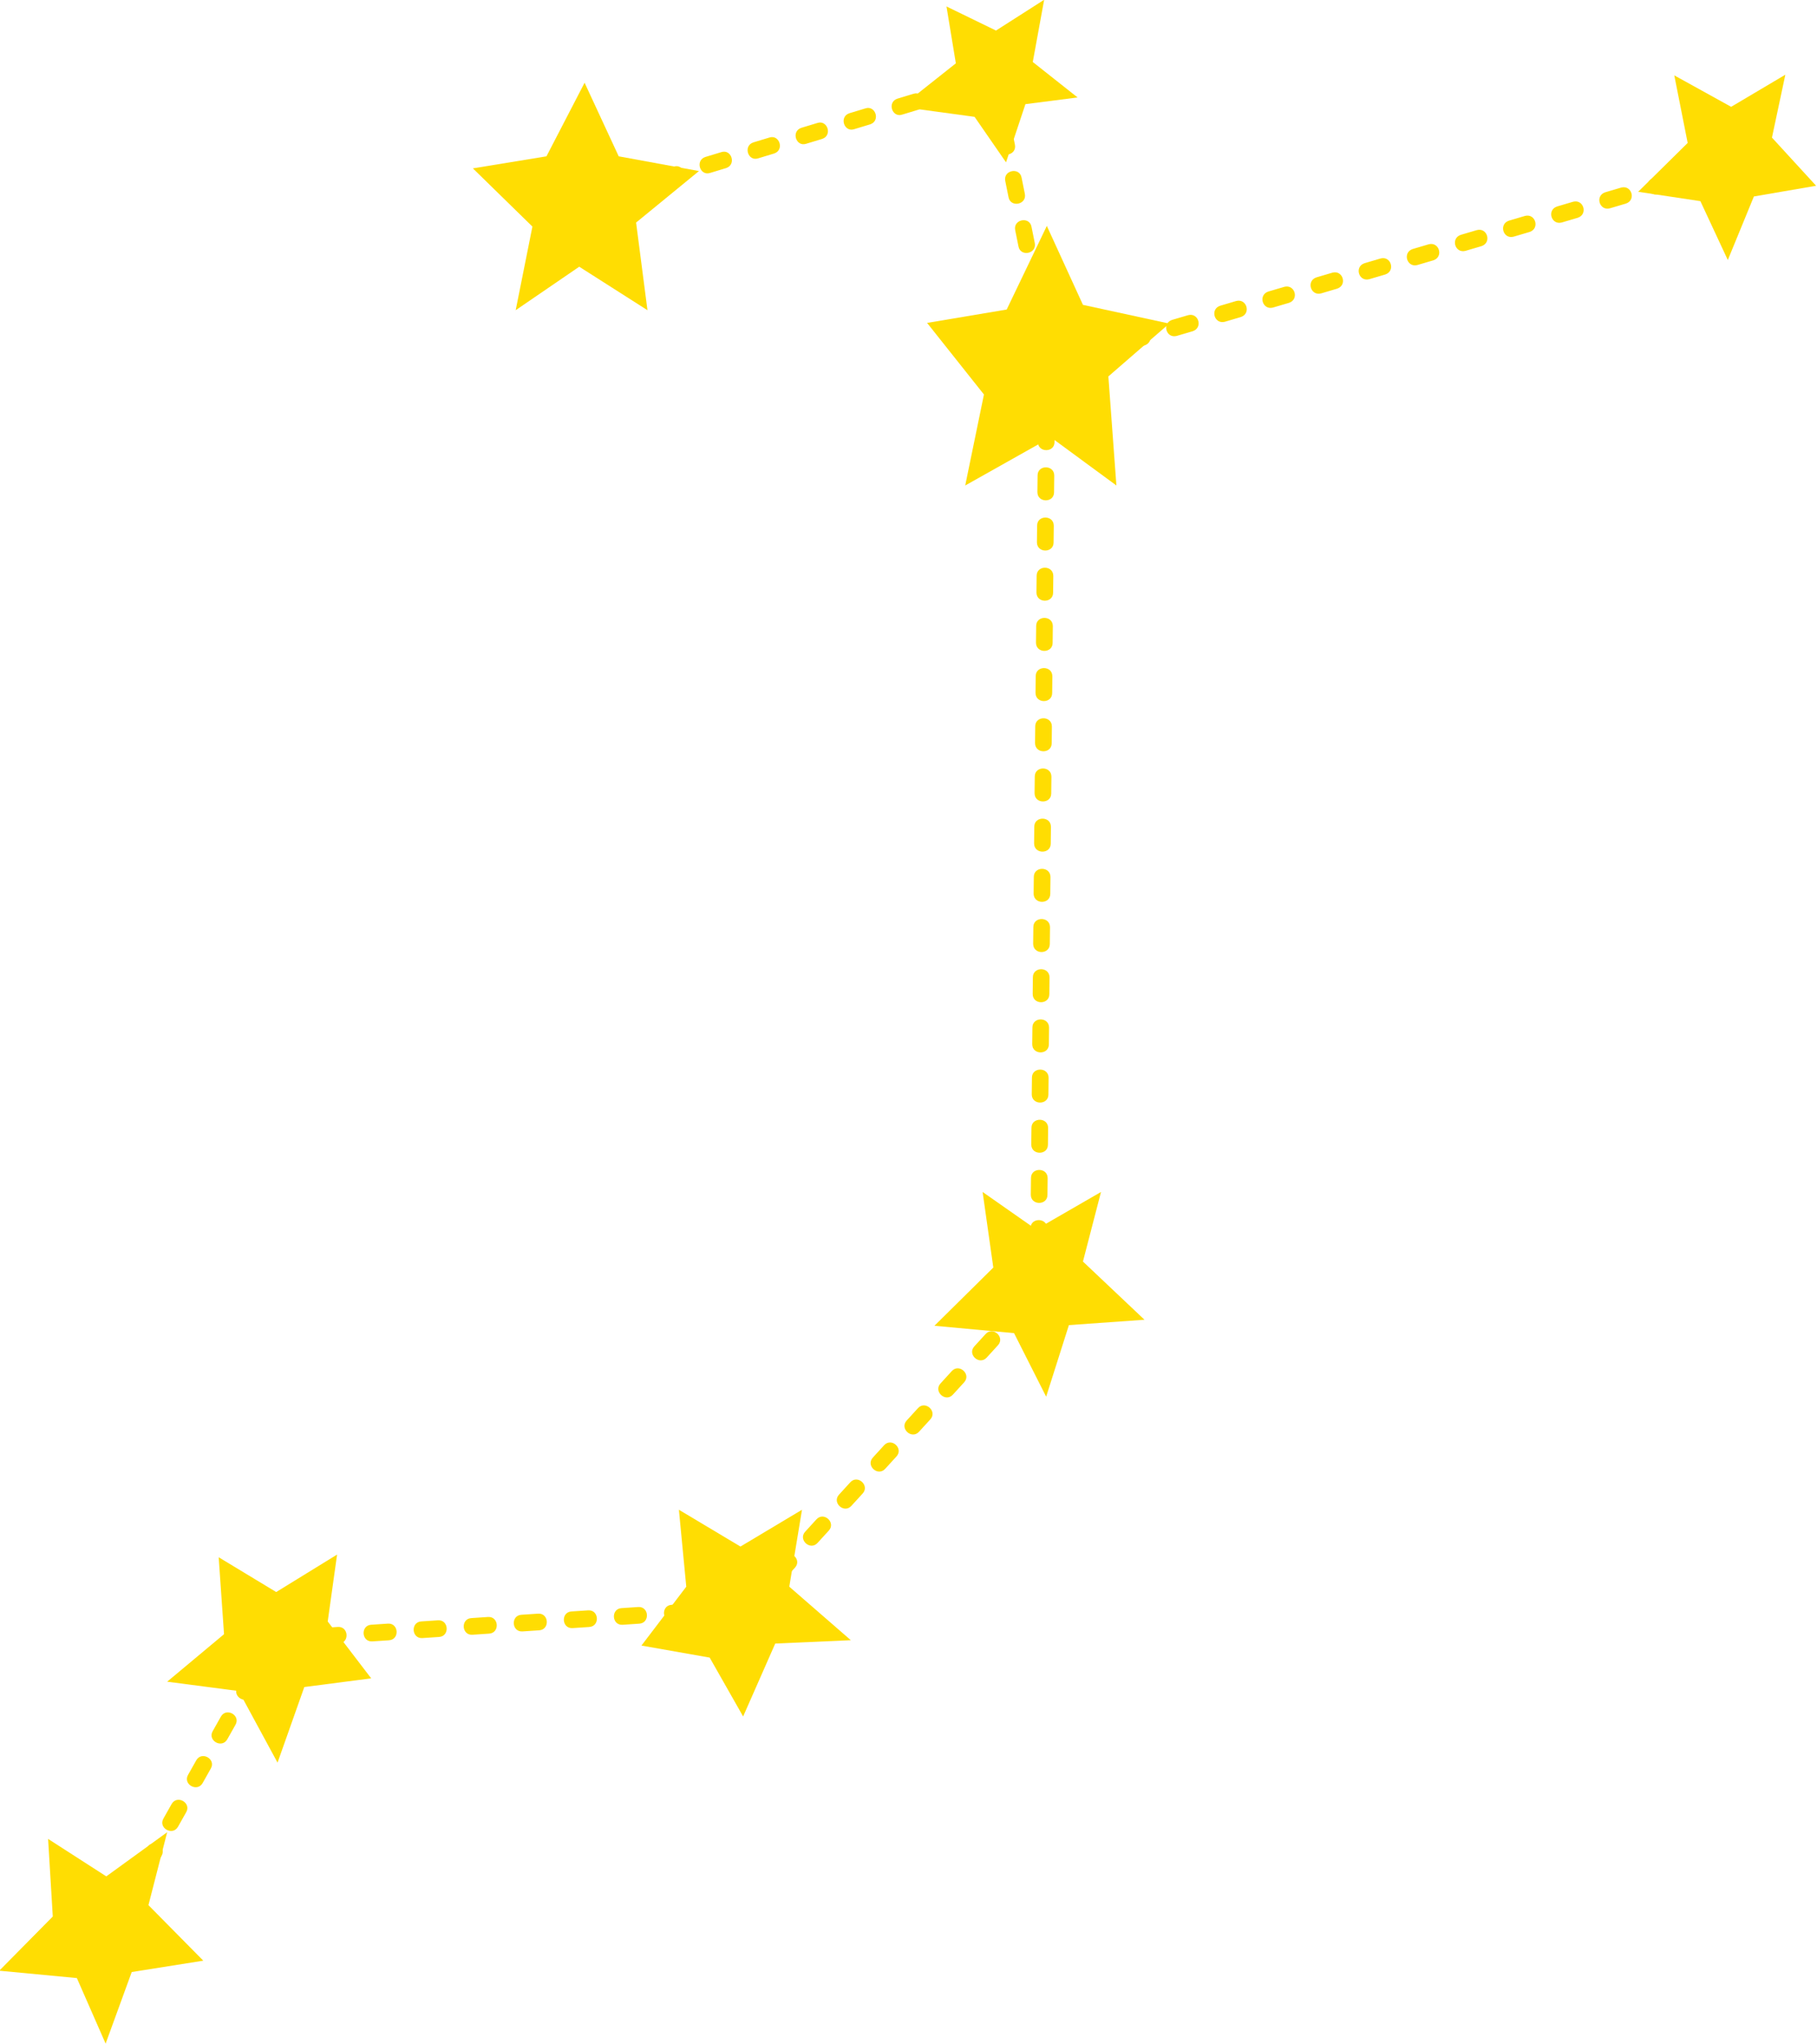 <?xml version="1.0" encoding="UTF-8"?>
<svg width="295.53mm" height="332.46mm" version="1.1" viewBox="0 0 1047.1 1178" xmlns="http://www.w3.org/2000/svg">
<g transform="translate(4843.3 5162.9)">
<g transform="matrix(10.881 0 0 10.881 47857 39375)" clip-rule="evenodd" fill="#ffdd02" shape-rendering="geometricPrecision">
<g fill-rule="evenodd">
<polygon class="fil3" transform="matrix(3.543 0 0 3.543 -5445.4 -4661.1)" points="177 162.81 178.1 162.63 178.67 161.53 179.18 162.63 180.38 162.85 179.44 163.62 179.61 164.93 178.59 164.28 177.64 164.93 177.89 163.68" image-rendering="optimizeQuality"/>
<polygon class="fil3" transform="matrix(3.543 0 0 3.543 -5445.4 -4661.1)" points="184.08 160.39 184.82 160.75 185.54 160.29 185.37 161.22 186.04 161.75 185.26 161.85 184.97 162.72 184.5 162.04 183.4 161.89 184.22 161.24" image-rendering="optimizeQuality"/>
<polygon class="fil3" transform="matrix(3.543 0 0 3.543 -5445.4 -4661.1)" points="183.79 165.12 184.98 164.92 185.58 163.67 186.12 164.85 187.41 165.13 186.5 165.92 186.62 167.55 185.64 166.83 184.36 167.55 184.64 166.19" image-rendering="optimizeQuality"/>
<polygon class="fil3" transform="matrix(3.543 0 0 3.543 -5445.4 -4661.1)" points="194.96 161.42 195.81 161.89 196.62 161.41 196.42 162.35 197.08 163.07 196.15 163.23 195.76 164.18 195.35 163.3 194.42 163.16 195.16 162.43" image-rendering="optimizeQuality"/>
<polygon class="fil3" transform="matrix(3.543 0 0 3.543 -5445.4 -4661.1)" points="184.62 178.11 185.42 178.67 186.39 178.11 186.12 179.15 187.04 180.02 185.91 180.1 185.57 181.17 185.09 180.22 183.9 180.11 184.78 179.24" image-rendering="optimizeQuality"/>
<polygon class="fil3" transform="matrix(3.543 0 0 3.543 -5445.4 -4661.1)" points="180.08 182.86 181 183.41 181.92 182.86 181.73 184.01 182.65 184.81 181.52 184.86 181.04 185.95 180.54 185.07 179.52 184.89 180.19 184.01" image-rendering="optimizeQuality"/>
<polygon class="fil3" transform="matrix(3.543 0 0 3.543 -5445.4 -4661.1)" points="173.2 183.57 174.06 184.09 174.97 183.53 174.83 184.53 175.48 185.38 174.48 185.51 174.08 186.64 173.5 185.57 172.43 185.43 173.28 184.72" image-rendering="optimizeQuality"/>
<polygon class="fil3" transform="matrix(3.543 0 0 3.543 -5445.4 -4661.1)" points="170.65 187.78 171.52 188.34 172.43 187.68 172.15 188.77 172.97 189.6 171.9 189.77 171.51 190.84 171.08 189.86 169.92 189.75 170.72 188.94" image-rendering="optimizeQuality"/>
</g>
<path class="fil2" d="m-4808.5-4084.1c-0.554 0.185-0.281 1.023 0.256 0.844l0.848-0.257c0.555-0.185 0.281-1.023-0.256-0.844l-0.848 0.257zm-21.283 80.345c0.285-0.499-0.484-0.936-0.772-0.433l-0.209 0.37c-0.285 0.499 0.484 0.936 0.772 0.433l0.209-0.37zm-1.079 1.914c0.285-0.498-0.484-0.936-0.772-0.433l-0.435 0.772c-0.285 0.499 0.484 0.936 0.772 0.433l0.435-0.772zm-1.305 2.315c0.285-0.498-0.484-0.936-0.772-0.433l-0.435 0.772c-0.285 0.499 0.484 0.936 0.772 0.433l0.435-0.772zm-1.305 2.315c0.285-0.498-0.484-0.936-0.772-0.433l-0.435 0.772c-0.285 0.499 0.484 0.936 0.772 0.433l0.435-0.772zm-1.305 2.315c0.285-0.499-0.484-0.936-0.772-0.433l-0.435 0.772c-0.285 0.498 0.484 0.936 0.772 0.433l0.435-0.772zm27.954-12.474c0.575-0.036 0.52-0.918-0.055-0.882l-0.884 0.059c-0.575 0.036-0.521 0.918 0.055 0.882l0.884-0.059zm-2.652 0.176c0.575-0.036 0.521-0.918-0.055-0.882l-0.884 0.059c-0.575 0.036-0.521 0.918 0.055 0.882l0.884-0.059zm-2.651 0.176c0.575-0.036 0.52-0.918-0.055-0.882l-0.884 0.059c-0.575 0.036-0.521 0.918 0.055 0.882l0.884-0.058zm-2.652 0.176c0.575-0.036 0.521-0.918-0.055-0.882l-0.884 0.059c-0.575 0.036-0.521 0.918 0.055 0.882l0.884-0.059zm-2.651 0.176c0.575-0.036 0.521-0.918-0.055-0.882l-0.884 0.059c-0.575 0.036-0.521 0.918 0.055 0.882l0.884-0.059zm-2.652 0.176c0.575-0.036 0.521-0.918-0.055-0.882l-0.884 0.059c-0.575 0.036-0.521 0.918 0.055 0.882l0.884-0.059zm-2.651 0.176c0.575-0.036 0.52-0.918-0.055-0.882l-0.884 0.059c-0.575 0.036-0.521 0.918 0.055 0.882l0.884-0.058zm-2.652 0.176c0.575-0.036 0.521-0.918-0.055-0.882l-0.884 0.059c-0.575 0.036-0.521 0.918 0.055 0.882l0.884-0.059zm36.281-17.306c0.389-0.424-0.264-1.021-0.654-0.595l-0.18 0.197c-0.389 0.424 0.264 1.021 0.654 0.595l0.18-0.197zm-1.375 1.506c0.389-0.424-0.264-1.021-0.654-0.595l-0.597 0.654c-0.389 0.424 0.263 1.022 0.654 0.595l0.597-0.654zm-1.791 1.963c0.389-0.424-0.264-1.021-0.654-0.595l-0.597 0.654c-0.389 0.424 0.264 1.021 0.654 0.595l0.597-0.654zm-1.792 1.963c0.389-0.424-0.264-1.021-0.654-0.595l-0.597 0.654c-0.389 0.424 0.263 1.022 0.654 0.595l0.597-0.654zm-1.792 1.963c0.389-0.424-0.264-1.021-0.654-0.595l-0.597 0.654c-0.389 0.424 0.264 1.022 0.654 0.595l0.597-0.654zm-1.792 1.963c0.389-0.424-0.264-1.021-0.654-0.595l-0.597 0.654c-0.389 0.424 0.263 1.021 0.654 0.595l0.597-0.654zm-1.792 1.962c0.389-0.424-0.264-1.021-0.654-0.595l-0.597 0.654c-0.389 0.424 0.264 1.022 0.654 0.595l0.597-0.654zm-1.792 1.963c0.389-0.424-0.264-1.021-0.654-0.595l-0.597 0.654c-0.389 0.424 0.263 1.021 0.654 0.595l0.597-0.654zm13.757-60.492c0-0.579-0.882-0.579-0.882-0.01l-0.01 0.886c0 0.579 0.882 0.579 0.882 0.01l0.01-0.886zm-0.025 2.658c0-0.579-0.882-0.579-0.882-0.01l-0.01 0.886c0 0.579 0.882 0.579 0.882 0.01l0.01-0.886zm-0.025 2.658c0-0.579-0.882-0.579-0.882-0.01l-0.01 0.886c0 0.579 0.882 0.579 0.882 0.01l0.01-0.886zm-0.025 2.657c0-0.579-0.882-0.579-0.882-0.01l-0.01 0.886c0 0.579 0.882 0.579 0.882 0.01l0.01-0.886zm-0.025 2.658c0-0.579-0.882-0.579-0.882-0.01l-0.01 0.886c0 0.579 0.882 0.579 0.882 0.01l0.01-0.886zm-0.025 2.658c0-0.579-0.882-0.579-0.882-0.01l-0.01 0.886c0 0.579 0.882 0.579 0.882 0.01l0.01-0.886zm-0.025 2.658c0-0.579-0.882-0.579-0.882-0.01l-0.01 0.886c0 0.579 0.882 0.579 0.882 0.01l0.01-0.886zm-0.025 2.658c0-0.579-0.882-0.579-0.882-0.01l-0.01 0.886c0 0.579 0.882 0.579 0.882 0.01l0.01-0.886zm-0.025 2.657c0-0.579-0.882-0.579-0.882-0.01l-0.01 0.886c0 0.579 0.882 0.579 0.882 0.01l0.01-0.886zm-0.025 2.658c0-0.579-0.882-0.579-0.882-0.01l-0.01 0.886c0 0.579 0.882 0.579 0.882 0.01l0.01-0.886zm-0.025 2.658c0-0.579-0.882-0.579-0.882-0.01l-0.01 0.886c0 0.579 0.882 0.579 0.882 0.01l0.01-0.886zm-0.025 2.658c0-0.579-0.882-0.579-0.882-0.01l-0.01 0.886c0 0.579 0.882 0.579 0.882 0.01l0.01-0.886zm-0.025 2.658c0-0.579-0.882-0.579-0.882-0.01l-0.01 0.885c0 0.579 0.882 0.579 0.882 0.01l0.01-0.885zm-0.025 2.657c0-0.579-0.882-0.579-0.882-0.01l-0.01 0.885c0 0.579 0.882 0.579 0.882 0.01l0.01-0.885zm-0.025 2.657c0-0.579-0.882-0.579-0.882-0.01l-0.01 0.885c0 0.579 0.882 0.579 0.882 0.01l0.01-0.885zm-0.025 2.657c0-0.579-0.882-0.579-0.882-0.01l-0.01 0.885c0 0.579 0.882 0.579 0.882 0.01l0.01-0.885zm-0.025 2.657c0-0.579-0.882-0.579-0.882-0.01l-0.01 0.885c0 0.579 0.882 0.579 0.882 0.01l0.01-0.885zm35.071-55.571c0.55-0.183 0.308-0.996-0.249-0.848l-0.17 0.05c-0.55 0.183-0.308 0.996 0.249 0.848l0.17-0.05zm-1.869 0.551c0.55-0.183 0.308-0.996-0.249-0.848l-0.85 0.251c-0.55 0.183-0.308 0.996 0.249 0.848l0.85-0.251zm-2.549 0.751c0.55-0.183 0.307-0.996-0.249-0.848l-0.85 0.251c-0.55 0.183-0.308 0.996 0.249 0.848l0.85-0.251zm-2.549 0.751c0.55-0.183 0.308-0.996-0.249-0.848l-0.85 0.251c-0.55 0.183-0.308 0.996 0.249 0.848l0.85-0.251zm-2.549 0.751c0.55-0.183 0.307-0.996-0.249-0.848l-0.85 0.251c-0.55 0.183-0.308 0.996 0.249 0.848l0.85-0.251zm-2.549 0.751c0.55-0.183 0.308-0.996-0.249-0.848l-0.85 0.251c-0.55 0.183-0.308 0.996 0.249 0.848l0.85-0.251zm-2.549 0.751c0.55-0.183 0.307-0.996-0.249-0.848l-0.85 0.251c-0.55 0.183-0.308 0.996 0.249 0.848l0.85-0.251zm-2.549 0.751c0.55-0.183 0.308-0.996-0.249-0.848l-0.85 0.251c-0.55 0.183-0.308 0.996 0.249 0.848l0.85-0.251zm-2.549 0.751c0.55-0.183 0.307-0.996-0.249-0.848l-0.85 0.251c-0.55 0.183-0.308 0.996 0.249 0.848l0.85-0.251zm-2.549 0.751c0.55-0.183 0.308-0.996-0.249-0.848l-0.85 0.25c-0.55 0.184-0.308 0.996 0.249 0.848l0.85-0.25zm-2.549 0.751c0.55-0.183 0.308-0.996-0.249-0.848l-0.85 0.251c-0.55 0.183-0.308 0.996 0.249 0.848l0.85-0.251zm-2.549 0.751c0.549-0.183 0.309-0.997-0.249-0.848l-0.85 0.25c-0.549 0.183-0.309 0.997 0.249 0.848l0.85-0.25zm-2.549 0.751c0.549-0.183 0.309-0.996-0.249-0.848l-0.85 0.251c-0.549 0.183-0.309 0.996 0.249 0.848l0.85-0.251zm-7.045-11.492c-0.105-0.562-0.972-0.397-0.865 0.173l0.175 0.869c0.105 0.562 0.972 0.397 0.865-0.173l-0.175-0.869zm0.526 2.605c-0.105-0.562-0.972-0.397-0.865 0.173l0.175 0.868c0.105 0.562 0.972 0.397 0.865-0.173l-0.175-0.868zm0.526 2.605c-0.105-0.562-0.972-0.397-0.865 0.173l0.175 0.868c0.105 0.562 0.972 0.397 0.865-0.173l-0.175-0.868zm0.526 2.605c-0.105-0.562-0.972-0.397-0.865 0.173l0.175 0.868c0.105 0.562 0.972 0.397 0.865-0.173l-0.175-0.868zm-4.596-9.387c0.555-0.185 0.281-1.023-0.256-0.844l-0.235 0.072c-0.554 0.185-0.281 1.023 0.256 0.844l0.235-0.072zm-1.93 0.586c0.555-0.185 0.281-1.023-0.256-0.844l-0.848 0.257c-0.555 0.185-0.281 1.023 0.256 0.844l0.848-0.257zm-2.543 0.772c0.555-0.185 0.281-1.023-0.256-0.844l-0.848 0.257c-0.554 0.185-0.281 1.023 0.256 0.844l0.848-0.257zm-2.543 0.772c0.555-0.185 0.281-1.023-0.256-0.844l-0.848 0.257c-0.555 0.185-0.281 1.023 0.256 0.844l0.848-0.257zm-2.543 0.772c0.555-0.185 0.281-1.023-0.256-0.844l-0.848 0.257c-0.554 0.185-0.281 1.023 0.256 0.844l0.848-0.257zm-2.543 0.772c0.555-0.185 0.281-1.023-0.256-0.844l-0.848 0.257c-0.554 0.185-0.281 1.023 0.256 0.844l0.848-0.257z" image-rendering="optimizeQuality"/>
</g>
</g>
</svg>
